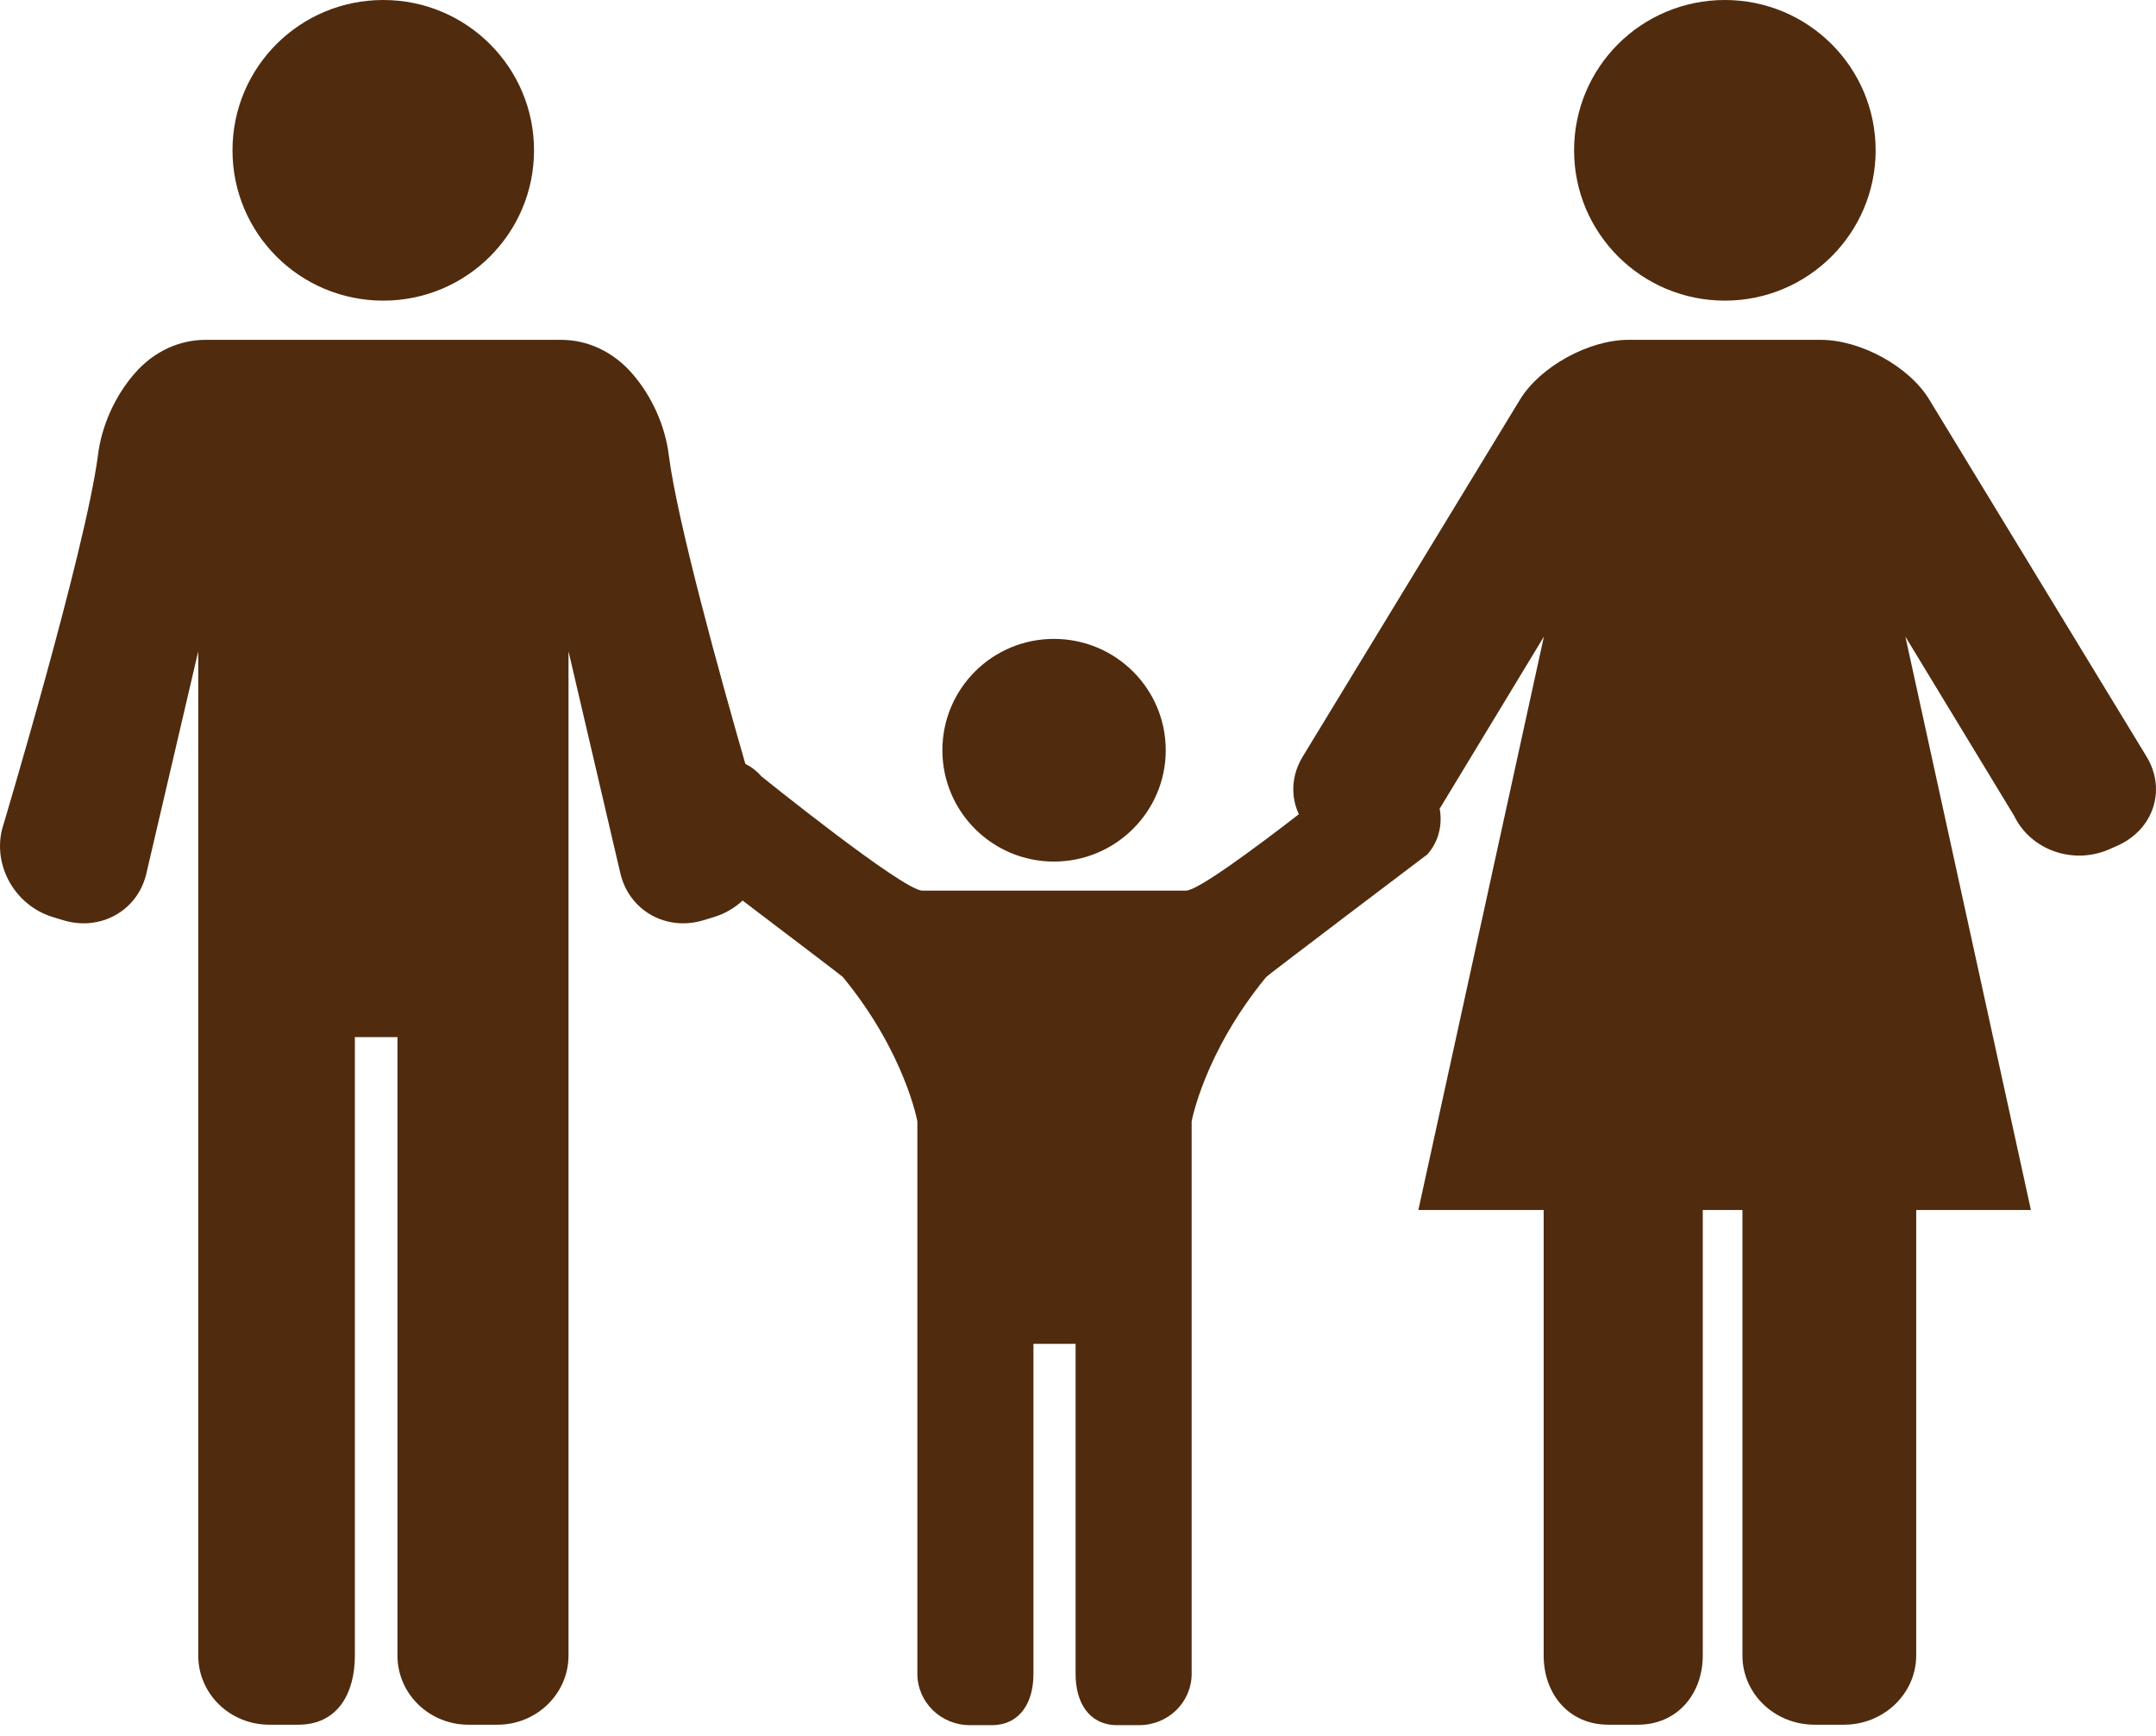 <svg width="154" height="124" viewBox="0 0 154 124" fill="none" xmlns="http://www.w3.org/2000/svg">
<path fill-rule="evenodd" clip-rule="evenodd" d="M123.205 21.474C129.145 21.474 133.974 16.661 133.974 10.737C133.974 4.813 129.161 0 123.205 0C117.248 0 112.435 4.797 112.435 10.737C112.435 16.677 117.265 21.474 123.205 21.474ZM137.805 28.541L153.323 54.039C154.756 56.39 153.838 59.239 151.262 60.398L150.683 60.655C148.107 61.798 145.049 60.736 143.858 58.257L136.099 45.475L145.065 86.427H136.871V118.252C136.871 120.973 134.553 123.194 131.72 123.194H129.611C126.762 123.194 124.46 120.989 124.46 118.252V86.427H121.627V118.252C121.627 120.973 119.824 123.194 116.991 123.194H114.882C112.049 123.194 110.262 120.989 110.262 118.252V86.427H101.312L110.278 45.475L102.833 57.766C103.047 58.908 102.762 60.124 101.956 61.026C101.956 61.026 90.527 69.67 90.446 69.783C86.003 75.192 85.118 80.101 85.118 80.101V119.556C85.118 121.584 83.444 123.226 81.367 123.226H79.838H79.709C77.729 123.162 76.828 121.552 76.828 119.572V95.989H73.817V119.572C73.817 121.552 72.916 123.162 70.936 123.226H70.807H69.278C67.201 123.226 65.527 121.584 65.527 119.556V80.101C65.527 80.101 64.642 75.175 60.199 69.783C60.143 69.717 56.279 66.781 53.044 64.327C52.475 64.852 51.786 65.261 51.007 65.501L50.267 65.726C47.594 66.547 44.938 65.05 44.311 62.378L40.608 46.522V118.252C40.608 120.973 38.339 123.194 35.538 123.194H33.461C30.66 123.194 28.39 120.989 28.39 118.252V74.081H25.348V118.252C25.348 120.973 24.108 123.194 21.307 123.194H19.231C16.43 123.194 14.16 120.989 14.16 118.252V46.522L10.458 62.378C9.846 65.05 7.174 66.547 4.501 65.726L3.761 65.501C1.089 64.68 -0.521 61.863 0.155 59.207C0.155 59.207 6.111 39.342 6.997 32.517C7.254 30.424 8.204 28.299 9.604 26.69C10.989 25.08 12.84 24.275 14.675 24.275H40.093C41.928 24.275 43.763 25.08 45.164 26.69C46.564 28.299 47.514 30.424 47.772 32.517C48.375 37.253 51.428 48.269 53.24 54.568C53.663 54.77 54.055 55.067 54.388 55.456C54.388 55.456 64.513 63.617 65.881 63.617H84.715C85.556 63.617 89.703 60.536 92.776 58.16C92.184 56.897 92.233 55.386 93.054 54.039L108.572 28.541C110.005 26.191 113.482 24.275 116.315 24.275H130.062C132.895 24.275 136.372 26.174 137.805 28.541ZM75.282 61.541C70.888 61.541 67.314 57.983 67.314 53.589C67.314 49.194 70.871 45.636 75.282 45.636C79.693 45.636 83.267 49.194 83.267 53.589C83.267 57.983 79.677 61.541 75.282 61.541ZM27.376 21.474C33.332 21.474 38.145 16.661 38.145 10.737C38.145 4.813 33.332 0 27.376 0C21.42 0 16.607 4.797 16.607 10.737C16.607 16.677 21.42 21.474 27.376 21.474Z" fill="#502B0E"/>
</svg>

